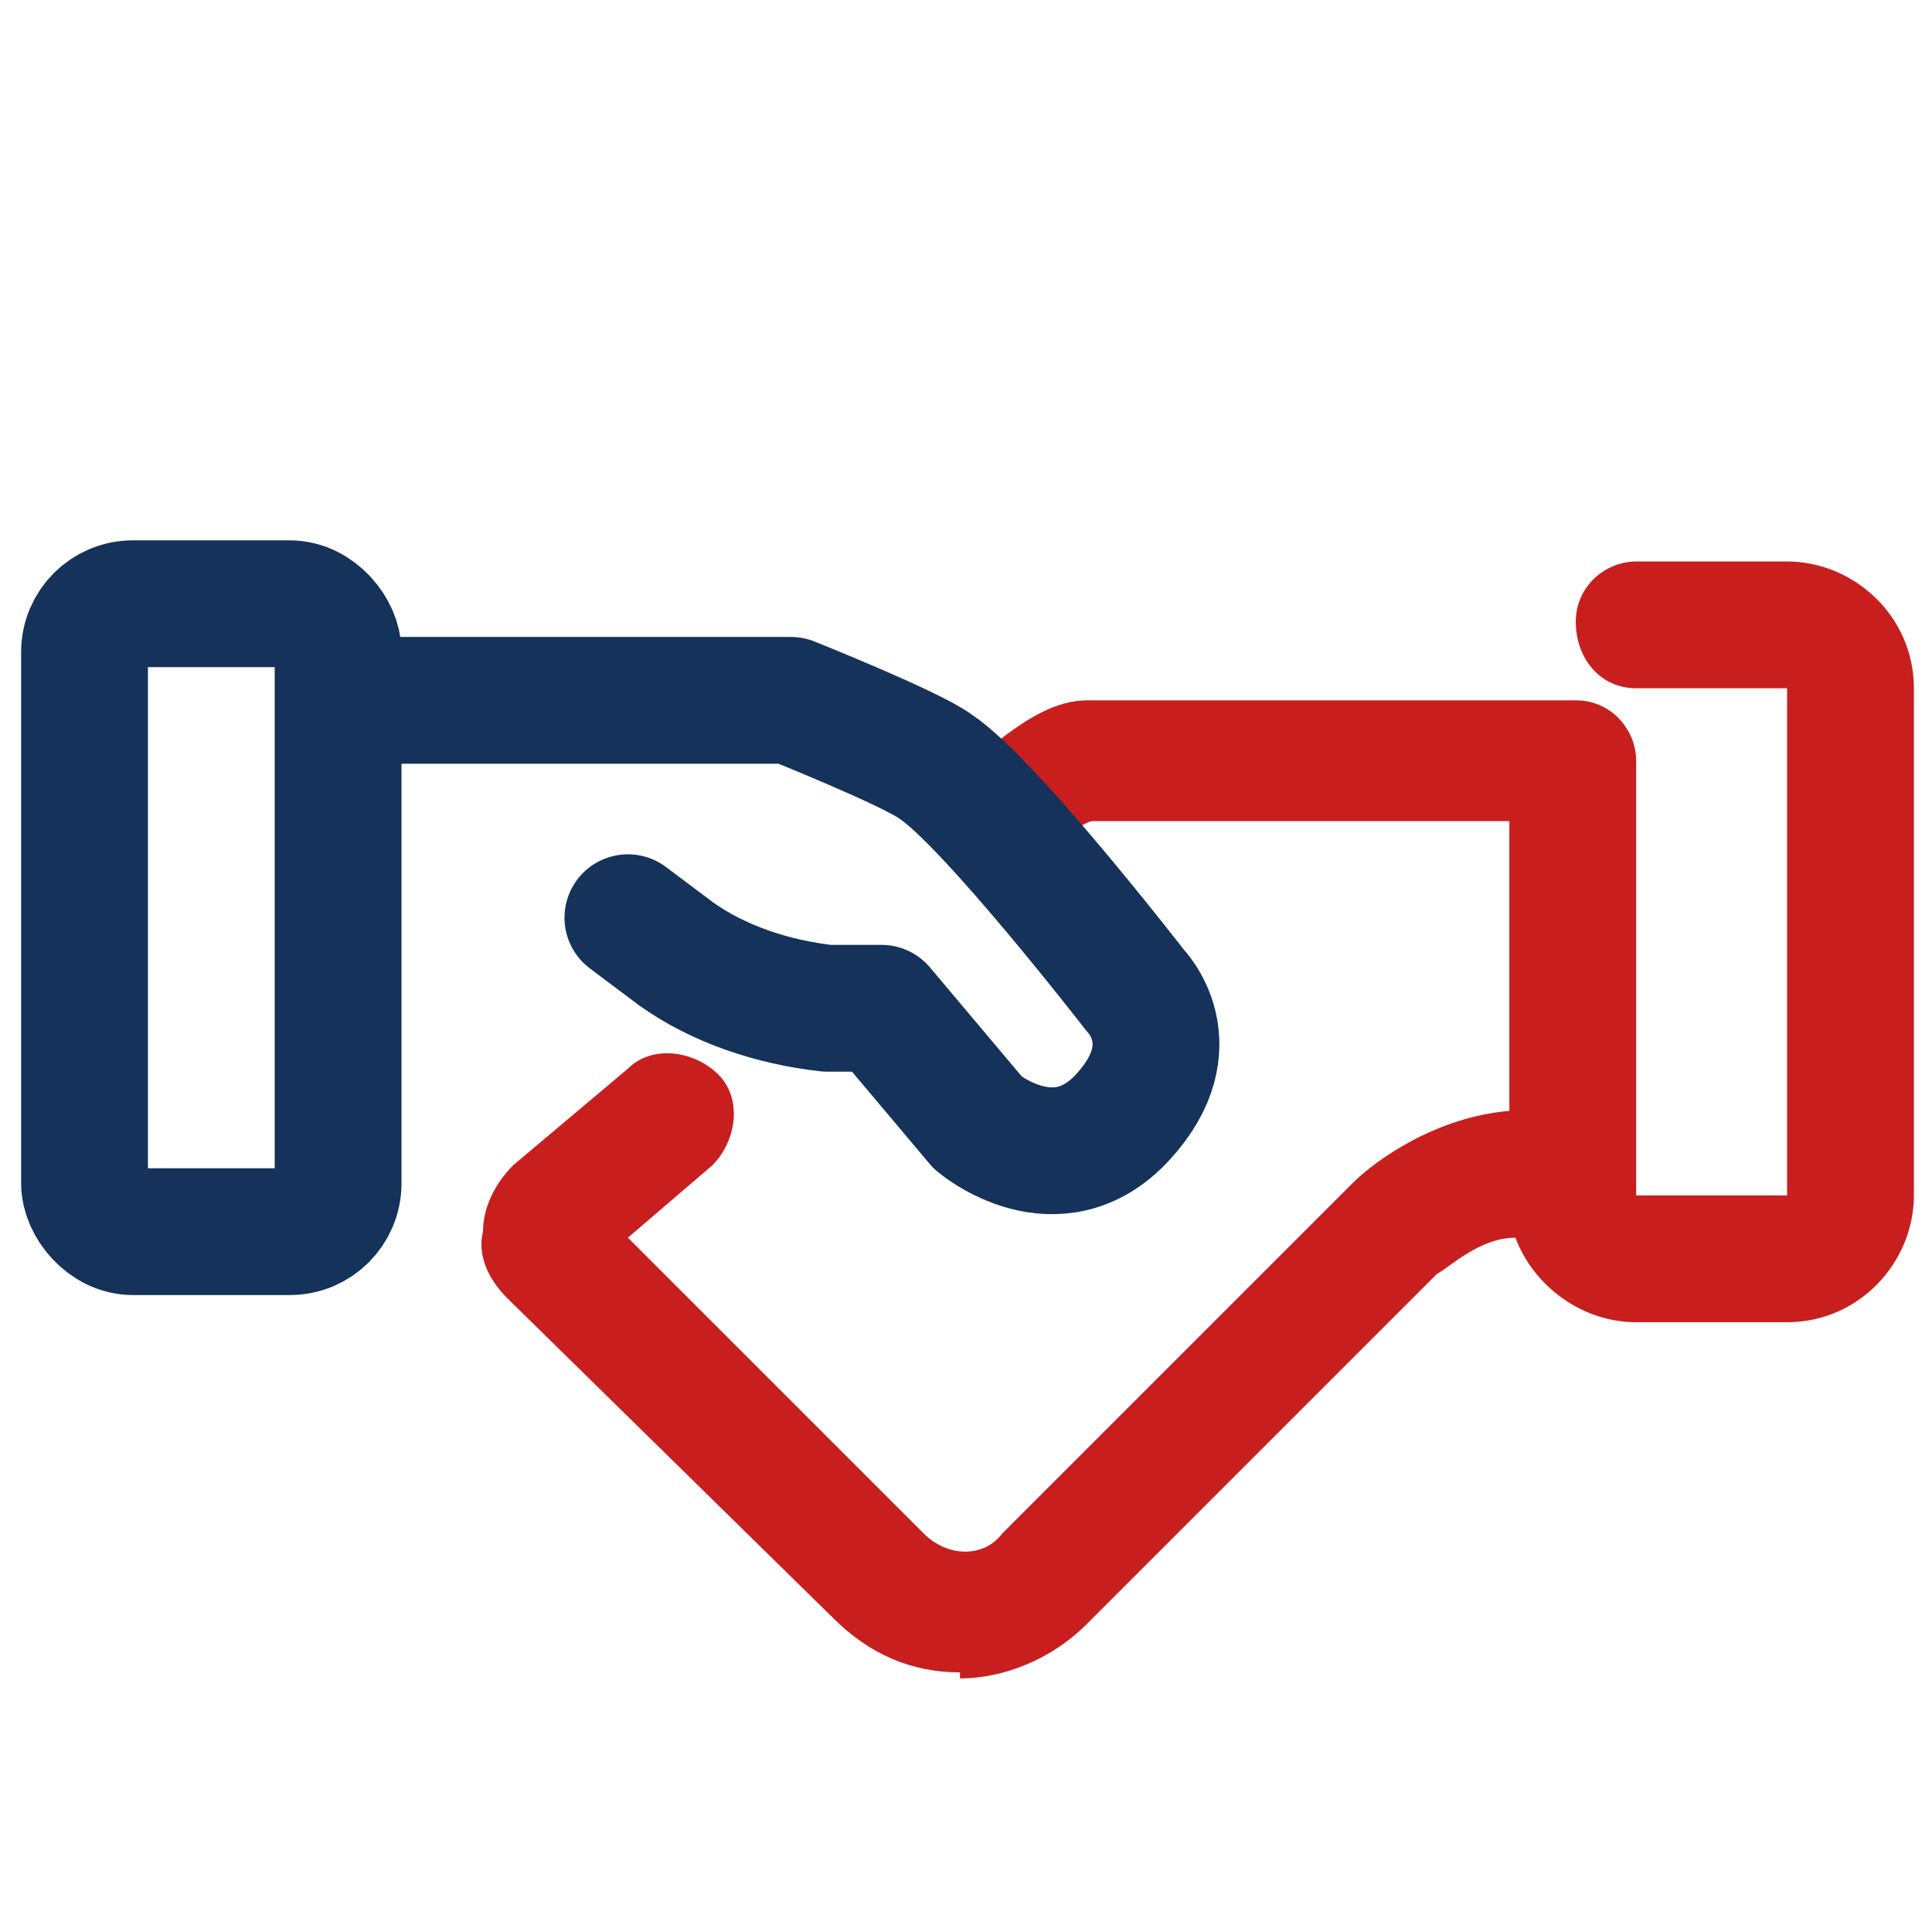 <?xml version="1.0" encoding="UTF-8"?>
<svg id="Verlässlichen_Partner" data-name="Verlässlichen Partner" xmlns="http://www.w3.org/2000/svg" version="1.1" viewBox="0 0 32 32">
  <defs>
    <style>
      .cls-1 {
        fill: #c81e1e;
        stroke-width: 0px;
      }

      .cls-2 {
        fill: none;
        stroke: #14325a;
        stroke-linecap: round;
        stroke-linejoin: round;
        stroke-width: 2.1px;
      }
    </style>
  </defs>
  <path class="cls-1" d="M15.9,27.7c-.8,0-1.5-.3-2.1-.9l-5.4-5.3c-.3-.3-.5-.7-.4-1.1,0-.4.2-.8.5-1.1l1.9-1.6c.4-.4,1.1-.3,1.5.1.4.4.3,1.1-.1,1.5l-1.4,1.2,4.9,4.9c.4.4,1,.4,1.3,0l5.8-5.8c.4-.4,1.4-1.1,2.6-1.2v-4.8h-6.9c-.1,0-.4.2-.5.3-.3.2-.5.4-.8.5-.5.2-1.1,0-1.3-.6s0-1.1.6-1.3c0,0,.2-.1.4-.2.5-.4,1-.7,1.5-.7h8.1c.6,0,1,.5,1,1v7.2h2.5v-8.4h-2.5c-.6,0-1-.5-1-1.1s.5-1,1-1h2.5c1.1,0,2.1.9,2.1,2.1v8.4c0,1.1-.9,2.1-2.1,2.1h-2.5c-.9,0-1.7-.6-2-1.4-.6,0-1.1.5-1.3.6l-5.8,5.8c-.6.6-1.4.9-2.1.9h0ZM9.9,20.8h0Z"/>
  <rect class="cls-2" x="1.4" y="10" width="4.2" height="10.4" rx=".8" ry=".8"/>
  <path class="cls-2" d="M10.4,15.2l.8.6c.7.5,1.6.8,2.5.9h.9c0,0,1.6,1.9,1.6,1.9,0,0,1.3,1.1,2.4-.1s.2-2.1.2-2.1c0,0-2.4-3.1-3.3-3.7-.4-.3-2.4-1.1-2.4-1.1h-6.5"/>
</svg>